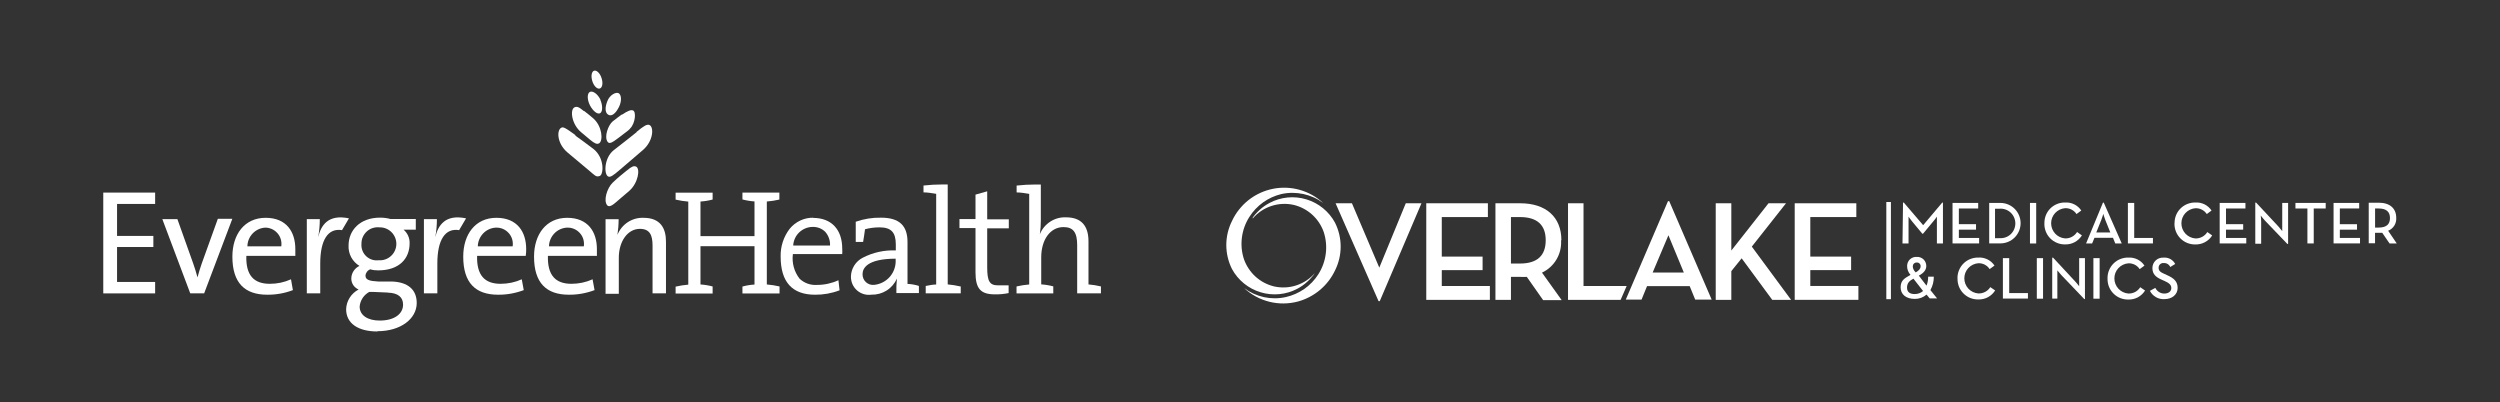 <?xml version="1.0" encoding="UTF-8"?><svg id="Layer_4" xmlns="http://www.w3.org/2000/svg" viewBox="0 0 565.97 91.02"><rect x="0" y="0" width="565.97" height="91.02" fill="#333333" stroke="none"/><defs><style>.cls-1{fill:#fff;}</style></defs><g><path class="cls-1" d="M342.06,49.14h2.04c3.87,0,5.83,1.77,5.83,5.24s-1.9,5.28-5.83,5.28h-2.04v-10.52Zm11.42,5.24c0-5.24-3.49-8.36-9.32-8.36h-5.61v21.86h3.51v-5.2h2.04c.52,.03,1.03,.03,1.55,0l3.69,5.26h4.2l-4.45-6.22c1.37-.64,2.51-1.68,3.28-2.98,.77-1.3,1.13-2.8,1.04-4.3"/><path class="cls-1" d="M358.49,46.02h-3.51v21.86h11.91l1.37-3.14h-9.77v-18.72Z"/><path class="cls-1" d="M381.19,61.7h-7.05l3.57-8.44,3.49,8.44Zm-3.59-16.13l-9.54,22.25h3.57l1.24-3.04h9.66l1.24,3.04h3.73l-9.62-22.31-.29,.06Z"/><path class="cls-1" d="M404.29,46.08l.06-.06h-3.98l-8.42,10.7v-10.7h-3.53v21.86h3.53v-6.5l2.34-2.9,6.91,9.38,.02,.02h4.26l-8.89-12.05,7.69-9.75Z"/><path class="cls-1" d="M409.83,64.74v-3.59h9.24v-3.06h-9.24v-8.95h10.42v-3.12h-13.95v21.86h14.42v-3.14h-10.89Z"/><path class="cls-1" d="M297.63,61.88l-.1,.14-.16,.24-.43,.51c-.3,.36-.63,.69-.98,1-.67,.63-1.43,1.16-2.24,1.59-2.56,1.36-5.55,1.65-8.33,.81-2.78-.84-5.11-2.73-6.49-5.28-.84-1.68-1.28-3.54-1.28-5.42s.44-3.74,1.28-5.42c.86-1.86,2.16-3.5,3.77-4.77,1.62-1.27,3.51-2.14,5.53-2.54,2.02-.4,4.1-.31,6.07,.25,1.98,.56,3.79,1.58,5.3,2.98-1.34-1-2.88-1.7-4.52-2.05-1.64-.35-3.33-.35-4.96,.01-3.01,.72-5.61,2.58-7.26,5.2-.9,1.41-1.47,3-1.68,4.66-.21,1.66-.05,3.34,.48,4.93,.54,1.5,1.44,2.85,2.62,3.92,1.19,1.07,2.62,1.82,4.17,2.2,1.68,.38,3.44,.3,5.07-.24,1.64-.54,3.1-1.51,4.22-2.82"/><path class="cls-1" d="M283.6,49.4v-.14l.18-.24,.41-.51c.31-.35,.63-.69,.98-1,.68-.62,1.43-1.14,2.24-1.57,2.56-1.36,5.55-1.65,8.33-.81,2.78,.84,5.11,2.73,6.49,5.28,.84,1.68,1.28,3.53,1.28,5.41s-.44,3.73-1.28,5.41c-.81,1.7-1.97,3.21-3.42,4.42-1.44,1.21-3.13,2.1-4.94,2.6-2.13,.57-4.37,.6-6.51,.06-2.14-.53-4.11-1.6-5.72-3.1,1.34,1,2.87,1.7,4.51,2.06,1.63,.35,3.32,.35,4.95-.02,1.51-.34,2.93-.97,4.2-1.85,1.26-.89,2.34-2.02,3.16-3.32,.9-1.41,1.47-2.99,1.68-4.65,.21-1.65,.05-3.33-.47-4.92-.53-1.5-1.43-2.85-2.61-3.92-1.18-1.07-2.61-1.82-4.16-2.2-1.68-.38-3.44-.3-5.07,.24-1.64,.54-3.1,1.51-4.22,2.82"/><path class="cls-1" d="M428.08,45.73h-1.04v22h1.04v-22Z"/><path class="cls-1" d="M430.84,45.86h.16l4.38,5.12,4.32-5.12h.16v9.26h-1.37v-6.08c-.25,.39-.53,.76-.84,1.1l-2.3,2.77h-.16l-2.3-2.77c-.35-.41-.82-1.1-.82-1.1v6.08h-1.37l.12-9.26Z"/><path class="cls-1" d="M442.03,45.94h5.81v1.26h-4.38v3.55h3.89v1.24h-3.89v1.88h4.59v1.24h-6.02v-9.18Z"/><path class="cls-1" d="M452.65,53.91c.46,.04,.92-.02,1.36-.17,.44-.15,.84-.39,1.17-.7s.61-.69,.79-1.12c.18-.42,.28-.88,.28-1.34s-.1-.92-.28-1.34c-.18-.42-.45-.8-.79-1.12-.34-.31-.74-.55-1.17-.7-.44-.15-.9-.21-1.36-.17h-1v6.67h1Zm-2.32-7.97h2.53c1.22,0,2.38,.48,3.24,1.34,.86,.86,1.34,2.03,1.34,3.24s-.48,2.38-1.34,3.24-2.03,1.34-3.24,1.34h-2.53v-9.18Z"/><path class="cls-1" d="M460.97,45.94h-1.41v9.18h1.41v-9.18Z"/><path class="cls-1" d="M462.83,50.53c-.01-.62,.1-1.23,.33-1.81,.23-.57,.58-1.1,1.01-1.53,.44-.44,.96-.78,1.53-1.01,.57-.23,1.19-.35,1.81-.33,.72-.05,1.43,.09,2.08,.41,.64,.32,1.19,.8,1.59,1.4l-1.08,.8c-.28-.43-.67-.77-1.12-1.01-.45-.23-.96-.34-1.47-.32-.86,.07-1.66,.46-2.25,1.09-.59,.63-.91,1.46-.91,2.33s.33,1.69,.91,2.33,1.39,1.02,2.25,1.09c.54,.02,1.07-.1,1.55-.36,.48-.25,.88-.63,1.16-1.09l1.1,.77c-.4,.64-.97,1.17-1.63,1.53-.67,.36-1.42,.53-2.18,.51-.62,.01-1.24-.1-1.81-.34-.58-.23-1.1-.58-1.54-1.02-.44-.44-.78-.96-1.01-1.54-.23-.58-.34-1.19-.33-1.81"/><path class="cls-1" d="M477.75,52.63l-1.14-2.85c-.22-.55-.45-1.37-.45-1.37,0,0-.22,.82-.45,1.37l-1.14,2.85h3.18Zm-1.65-6.77h.16l4.08,9.26h-1.47l-.51-1.28h-4.2l-.53,1.28h-1.37l3.83-9.26Z"/><path class="cls-1" d="M481.73,45.94h1.43v7.93h4.24v1.24h-5.67v-9.18Z"/><path class="cls-1" d="M492.29,50.53c0-.62,.11-1.24,.34-1.81,.23-.57,.58-1.1,1.02-1.53,.44-.44,.96-.78,1.54-1.01,.58-.23,1.19-.35,1.81-.33,.72-.05,1.43,.09,2.08,.41,.64,.32,1.19,.8,1.59,1.4l-1.08,.8c-.28-.43-.67-.77-1.12-1-.45-.23-.96-.34-1.47-.32-.86,.07-1.66,.46-2.25,1.09-.59,.63-.91,1.46-.91,2.33s.33,1.69,.91,2.33c.59,.63,1.39,1.02,2.25,1.09,.54,.02,1.07-.11,1.55-.36,.48-.25,.88-.63,1.16-1.09l1.1,.77c-.4,.64-.96,1.17-1.64,1.53-.67,.36-1.42,.53-2.18,.51-.62,.01-1.24-.1-1.82-.34-.58-.23-1.1-.58-1.54-1.02-.44-.44-.79-.96-1.02-1.54-.23-.58-.35-1.19-.34-1.82"/><path class="cls-1" d="M502.51,45.94h5.83v1.26h-4.4v3.55h3.89v1.24h-3.89v1.88h4.59v1.24h-6.02v-9.18Z"/><path class="cls-1" d="M512.66,49.83c-.37-.41-.86-1.04-.86-1.04,.06,.44,.09,.88,.1,1.33v5.06h-1.33v-9.32h.18l5.06,5.42c.35,.39,.86,1.04,.86,1.04v-6.38h1.33v9.28h-.18l-5.16-5.38Z"/><path class="cls-1" d="M522.37,47.2h-2.71v-1.26h6.85v1.26h-2.71v7.91h-1.43v-7.91Z"/><path class="cls-1" d="M528.28,45.94h5.81v1.26h-4.38v3.55h3.89v1.24h-3.89v1.88h4.57v1.24h-5.99v-9.18Z"/><path class="cls-1" d="M538.51,51.52c1.81,0,2.55-.8,2.55-2.16s-.77-2.16-2.55-2.16h-.82v4.32h.82Zm4.08,3.59h-1.63l-1.65-2.41h-1.63v2.37h-1.43v-9.18h2.28c2.55,0,3.95,1.33,3.95,3.43,.04,.62-.11,1.23-.44,1.76-.33,.52-.82,.93-1.39,1.16l1.94,2.87Z"/><path class="cls-1" d="M434.81,60.31c0-.12,0-.24-.05-.35-.04-.11-.11-.21-.19-.29-.08-.08-.18-.15-.29-.19-.11-.04-.23-.06-.35-.05-.12,0-.24,.01-.35,.06-.11,.04-.21,.11-.3,.19-.08,.08-.15,.19-.19,.3-.04,.11-.06,.23-.06,.35,.03,.44,.21,.85,.51,1.16l.16,.18c.73-.43,1.1-.82,1.1-1.37Zm-1.63,2.77c-1,.53-1.45,1.08-1.45,2.04s.59,1.45,1.75,1.45c.69,0,1.36-.24,1.88-.69l-2.18-2.79Zm2.96,1.59c.26-.65,.38-1.34,.37-2.04h1.28c.02,1.06-.25,2.11-.77,3.04l1.51,1.88h-1.67l-.71-.86c-.73,.64-1.68,.99-2.65,.98-2.04,0-3.22-1.06-3.22-2.61s.82-2.04,2.24-2.83c-.51-.55-.79-1.28-.77-2.04,0-.28,.06-.56,.17-.81,.11-.26,.27-.49,.48-.68,.2-.19,.45-.34,.71-.43,.26-.09,.54-.13,.82-.11,.28-.02,.56,.02,.82,.12,.26,.09,.5,.24,.7,.43,.2,.19,.36,.42,.47,.68,.11,.26,.17,.53,.17,.81,0,.9-.57,1.61-1.69,2.2l1.75,2.28Z"/><path class="cls-1" d="M443.15,63c-.01-.62,.1-1.24,.34-1.81,.23-.58,.58-1.1,1.02-1.54,.44-.44,.96-.78,1.54-1.01,.58-.23,1.19-.34,1.81-.33,.72-.05,1.43,.09,2.08,.41,.64,.32,1.19,.8,1.59,1.4l-1.1,.8c-.27-.43-.66-.77-1.11-1.01-.45-.23-.95-.34-1.46-.32-.86,.07-1.66,.46-2.25,1.09-.59,.63-.91,1.46-.91,2.33s.33,1.69,.91,2.33c.59,.63,1.39,1.02,2.25,1.09,.54,.02,1.07-.1,1.55-.35,.48-.25,.88-.62,1.17-1.08l1.1,.75c-.4,.64-.97,1.17-1.63,1.53-.67,.36-1.42,.53-2.18,.51-.62,.01-1.24-.1-1.82-.33-.58-.23-1.1-.58-1.54-1.02-.44-.44-.79-.96-1.02-1.54-.23-.58-.34-1.2-.33-1.82"/><path class="cls-1" d="M453.43,58.44h1.43v7.91h4.24v1.24h-5.67v-9.15Z"/><path class="cls-1" d="M462.52,58.44h-1.41v9.18h1.41v-9.18Z"/><path class="cls-1" d="M466.64,62.25c-.37-.41-.88-1.04-.88-1.04,.02,.44,.02,.88,0,1.33v5.06h-1.16v-9.26h.2l5.04,5.42c.37,.39,.86,1.04,.86,1.04v-6.36h1.31v9.26h-.16l-5.2-5.44Z"/><path class="cls-1" d="M475.33,58.44h-1.41v9.18h1.41v-9.18Z"/><path class="cls-1" d="M477.12,63c-.01-.62,.1-1.24,.34-1.81,.23-.58,.58-1.1,1.02-1.54,.44-.44,.96-.78,1.54-1.01,.58-.23,1.19-.34,1.81-.33,.71-.04,1.43,.1,2.07,.42,.64,.32,1.19,.8,1.58,1.4l-1.08,.8c-.28-.43-.66-.77-1.11-1-.45-.23-.95-.34-1.46-.32-.86,.07-1.66,.46-2.25,1.09-.59,.63-.91,1.46-.91,2.33s.33,1.69,.91,2.33c.59,.63,1.39,1.02,2.25,1.09,.53,.02,1.06-.1,1.54-.35,.47-.25,.87-.62,1.15-1.08l1.1,.75c-.4,.64-.96,1.17-1.62,1.53-.67,.36-1.41,.53-2.17,.51-.62,.01-1.24-.1-1.82-.33-.58-.23-1.1-.58-1.54-1.02s-.79-.96-1.02-1.54c-.23-.58-.34-1.2-.33-1.82"/><path class="cls-1" d="M486.76,65.82l1.18-.65c.18,.38,.47,.71,.83,.94,.36,.23,.78,.35,1.2,.35,.94,0,1.59-.49,1.59-1.24s-.53-1.16-1.53-1.61l-.61-.27c-1.35-.59-2.14-1.26-2.14-2.67,0-.33,.07-.65,.2-.95,.13-.3,.33-.57,.57-.79,.24-.22,.53-.39,.84-.49,.31-.1,.64-.14,.96-.12,.53-.04,1.05,.08,1.51,.33,.46,.26,.83,.64,1.08,1.11l-1.12,.69c-.12-.28-.33-.52-.59-.68-.26-.16-.57-.24-.87-.22-.15-.02-.3,0-.44,.04-.14,.05-.28,.12-.39,.22s-.2,.22-.26,.36c-.06,.14-.09,.29-.09,.44,0,.69,.39,1,1.33,1.41l.59,.27c1.55,.69,2.39,1.43,2.39,2.9s-1.24,2.53-2.98,2.53c-.68,.04-1.35-.11-1.94-.45-.59-.34-1.06-.84-1.37-1.45"/><path class="cls-1" d="M312.25,60.58l-6.18-14.54v-.02h-3.71l9.73,22.16h.27l9.44-22.16h-3.55l-5.99,14.56Z"/><path class="cls-1" d="M326.4,61.15h9.24v-3.06h-9.24v-8.95h10.44v-3.12h-13.95v21.86h14.4v-3.14h-10.89v-3.59Z"/></g><g><path class="cls-1" d="M23.38,43.6v22.82h11.74v-2.59h-8.62v-7.91h8.22v-2.51h-8.22v-7.24h8.62v-2.57h-11.74Z"/><path class="cls-1" d="M46.21,66.41h-3.14l-6.32-16.8h3.41l3.57,10.01c.37,1.08,.69,2.04,.98,3.18,.27-.98,.57-2.04,.94-3.08l3.67-10.19h3.28l-6.38,16.88Z"/><path class="cls-1" d="M66.76,57.93h-10.99c-.14,4.4,1.71,6.32,5.3,6.32,1.66,.01,3.3-.34,4.81-1.02l.43,2.45c-1.86,.71-3.83,1.06-5.81,1.04-5.1,0-7.89-2.69-7.89-8.62,0-5.04,2.75-8.79,7.52-8.79s6.73,3.22,6.73,7.08v1.55h-.1Zm-6.67-6.4c-1.09,.05-2.12,.52-2.88,1.31s-1.19,1.84-1.2,2.93h7.67c.08-.53,.04-1.08-.11-1.6-.15-.52-.42-1-.78-1.4-.36-.4-.8-.73-1.3-.94-.5-.21-1.03-.32-1.57-.3"/><path class="cls-1" d="M77.43,52.1c-3.16-.51-4.93,2.18-4.93,7.56v6.75h-3.04v-16.8h2.94c0,1.37-.12,2.73-.37,4.08h0c.63-2.65,2.24-5.26,6.97-4.26l-1.57,2.67Z"/><path class="cls-1" d="M103.94,52.1c-3.16-.51-4.93,2.18-4.93,7.56v6.75h-3.04v-16.8h2.94c0,1.37-.12,2.73-.37,4.08h0c.63-2.65,2.24-5.26,6.97-4.26l-1.57,2.67Z"/><path class="cls-1" d="M85.44,75.04c-4.32,0-7.08-1.79-7.08-5.04,.03-.93,.31-1.83,.81-2.61,.49-.78,1.19-1.42,2.01-1.85-.49-.21-.91-.56-1.21-1-.29-.45-.45-.97-.44-1.51,.01-.6,.19-1.18,.52-1.68,.33-.5,.79-.9,1.33-1.15-.79-.47-1.44-1.16-1.88-1.97-.43-.82-.64-1.73-.59-2.66,0-3.38,2.53-6.3,7.14-6.3,.8,0,1.59,.1,2.37,.31h5.71v2.41h-2.77c.45,.38,.8,.86,1.04,1.39,.24,.54,.35,1.12,.33,1.71,0,3.45-2.34,6.12-7.12,6.12-.61,.01-1.21-.07-1.79-.24-.3,.11-.56,.3-.75,.56-.19,.25-.31,.55-.33,.87,0,.94,.86,1.22,2.87,1.33h3.08c3.63,.12,5.65,1.81,5.65,4.87,0,3.55-3.61,6.38-8.89,6.38v.08Zm2.37-8.81l-3.24-.14h-.98c-.6,.33-1.12,.8-1.5,1.38-.38,.58-.61,1.24-.67,1.92,0,2.04,1.88,3.18,4.53,3.18,3.41,0,5.3-1.55,5.3-3.61,0-1.63-1.08-2.65-3.45-2.71v-.02Zm-1.9-14.76c-.52-.06-1.05,0-1.55,.16-.5,.16-.96,.43-1.34,.79-.39,.36-.69,.79-.9,1.27s-.3,1.01-.29,1.53c-.04,.51,.03,1.03,.22,1.51,.18,.48,.47,.91,.85,1.27,.37,.35,.82,.62,1.31,.78,.49,.16,1.01,.2,1.52,.14,.51,.04,1.03-.03,1.51-.2,.48-.17,.93-.44,1.3-.79,.38-.35,.68-.77,.88-1.24,.21-.47,.31-.98,.31-1.49s-.11-1.02-.31-1.49c-.21-.47-.51-.89-.88-1.24-.38-.35-.82-.62-1.3-.79-.48-.17-1-.24-1.51-.2"/><path class="cls-1" d="M119.02,57.93h-11.01c-.12,4.4,1.73,6.32,5.32,6.32,1.65,0,3.29-.34,4.79-1.02l.45,2.45c-1.86,.7-3.83,1.06-5.81,1.04-5.12,0-7.89-2.69-7.89-8.62,0-5.04,2.73-8.79,7.5-8.79s6.75,3.22,6.75,7.08c0,.41,0,.88-.1,1.55h0Zm-6.77-6.4c-1.09,.06-2.12,.53-2.87,1.32s-1.19,1.83-1.21,2.92h7.89c.08-.53,.04-1.08-.11-1.6-.15-.52-.42-1-.78-1.4-.36-.4-.8-.73-1.3-.94s-1.03-.32-1.57-.3"/><path class="cls-1" d="M135.05,57.93h-11.01c-.12,4.4,1.73,6.32,5.32,6.32,1.65,0,3.29-.34,4.79-1.02l.45,2.45c-1.86,.7-3.83,1.06-5.81,1.04-5.12,0-7.89-2.69-7.89-8.62,0-5.04,2.75-8.79,7.5-8.79s6.73,3.22,6.73,7.08v1.55h-.08Zm-6.69-6.4c-1.09,.06-2.12,.53-2.87,1.32s-1.19,1.83-1.21,2.92h7.89c.08-.53,.04-1.08-.11-1.6-.15-.52-.42-1-.78-1.4-.36-.4-.8-.73-1.3-.94-.5-.21-1.03-.32-1.57-.3"/><path class="cls-1" d="M147.73,66.41v-10.83c0-2.39-.65-3.77-2.87-3.77-2.77,0-4.77,2.83-4.77,6.55v8.16h-3v-16.9h2.96c0,1.19-.09,2.37-.27,3.55h0c.47-1.17,1.29-2.18,2.34-2.87,1.06-.69,2.31-1.04,3.57-.99,3.85,0,5.08,2.41,5.08,5.38v11.72h-3.04Z"/><path class="cls-1" d="M176.44,45.17v-1.57h-8.36v1.55c.89,.24,1.81,.39,2.73,.45v7.85h-12.23v-7.83c.93-.05,1.85-.21,2.75-.45h0v-1.55h-8.38v1.57c.95,.22,1.91,.37,2.87,.45v18.8c-.97,.08-1.93,.23-2.87,.45h0v1.57h8.38v-1.61c-.9-.24-1.82-.39-2.75-.45v-8.67h12.23v8.69c-.92,.05-1.84,.2-2.73,.45h0v1.57h8.4v-1.59c-.95-.22-1.91-.37-2.88-.45v-18.78c.97-.08,1.93-.23,2.88-.45"/><path class="cls-1" d="M184.21,49.29c-1.04-.03-2.07,.18-3.01,.62-.94,.44-1.78,1.08-2.43,1.89-1.38,1.81-2.1,4.03-2.04,6.3,0,5.73,2.61,8.62,7.79,8.62,1.9,.02,3.78-.32,5.55-1h0l-.26-2.28c-1.51,.7-3.16,1.06-4.83,1.06-.72,.05-1.44-.04-2.12-.28-.68-.24-1.3-.62-1.83-1.11-.61-.78-1.07-1.68-1.33-2.64-.26-.96-.33-1.96-.2-2.95h11.17c.03-.41,.03-.83,0-1.24,0-4.34-2.47-6.95-6.59-6.95l.14-.04Zm-.27,2.08c.53-.02,1.06,.07,1.55,.25,.49,.19,.94,.48,1.32,.85,.76,.85,1.16,1.98,1.1,3.12h-8.34c.06-1.13,.54-2.19,1.35-2.97,.81-.78,1.89-1.23,3.01-1.25"/><path class="cls-1" d="M228.35,64.6h-2.41c-1.9,0-2.45-.92-2.45-4.08v-8.83h4.89v-2.04h-4.89v-6.34l-2.65,.75v5.53h-3.63v2.04h3.63v9.99c0,3.71,1.14,5.02,4.4,5.02,1.04,.02,2.08-.08,3.1-.29h0v-1.75Z"/><path class="cls-1" d="M249.23,64.84c-.93-.22-1.87-.37-2.81-.45v-9.75c0-3.61-1.71-5.44-5.1-5.44-1.26-.05-2.51,.29-3.56,.98-1.06,.69-1.88,1.68-2.35,2.85,.15-1.03,.23-2.06,.22-3.1v-8.16h-1.2c-1.43,0-2.86,.08-4.28,.24h0v1.55c.92,0,2.04,.2,2.85,.33v20.51c-.97,.08-1.93,.23-2.87,.45h0v1.57h8.32v-1.59c-.89-.24-1.81-.39-2.73-.45v-6.12c0-3.98,2.04-6.85,5.04-6.85,2.2,0,3.1,1.18,3.1,4.08v10.91h5.38v-1.57Z"/><path class="cls-1" d="M208,64.72c-.83-.26-1.68-.41-2.55-.45v-9.48c0-3.75-1.9-5.51-5.99-5.51-1.95-.04-3.89,.27-5.73,.92h0v4.57h1.67c.16-.98,.33-2.04,.43-2.87,1.07-.29,2.17-.43,3.28-.43,2.63,0,3.69,1.12,3.69,3.87v1.35c-2.6-.11-5.17,.46-7.48,1.65-.8,.41-1.46,1.02-1.94,1.78-.47,.76-.73,1.63-.74,2.52,0,.59,.12,1.17,.35,1.7,.24,.54,.59,1.01,1.03,1.4,.44,.39,.96,.67,1.52,.84,.56,.17,1.15,.21,1.74,.13,1.22,.03,2.41-.29,3.44-.94,1.03-.65,1.84-1.59,2.33-2.7-.11,1.09-.15,2.19-.12,3.28h5.1v-1.51l-.04-.12Zm-5.24-6.12v.12c.1,1.4-.35,2.79-1.25,3.87-.91,1.08-2.2,1.76-3.6,1.9-.34,.04-.68,0-1-.1-.32-.11-.62-.28-.87-.51-.25-.23-.45-.51-.58-.82-.13-.31-.2-.65-.19-.99,0-1.31,.98-3.49,7.5-3.51"/><path class="cls-1" d="M217.38,64.84c-.93-.22-1.88-.37-2.83-.45v-22.63h-1.2c-1.43,0-2.86,.08-4.28,.24h0v1.55c.92,0,2.04,.2,2.87,.33v20.53c-.75,0-1.57,.18-2.37,.33v1.67h7.93v-1.57h-.12Z"/><path class="cls-1" d="M136.19,17.7c.37,1.12,.18,2.16-.41,2.34-.59,.18-1.35-.57-1.69-1.69-.35-1.12-.16-2.16,.41-2.34,.57-.18,1.35,.57,1.69,1.69Z"/><path class="cls-1" d="M135.91,22.6c.47,1.04,.61,2.57,0,3-.61,.43-1.71-.49-2.37-1.79-.65-1.3-.63-2.67,0-3,.63-.33,1.79,.45,2.41,1.79"/><path class="cls-1" d="M137.5,22.9c-.45,1.1-.67,2.53,.18,3.06,.86,.53,1.79-.41,2.47-1.79,.67-1.39,.51-2.77-.12-3.08-.63-.31-2.04,.45-2.53,1.81"/><path class="cls-1" d="M132.24,25.12c.57,.45,1.2,.92,2.04,1.65,2.04,1.77,2.3,4.98,1.39,5.65-.53,.35-1.12,0-2.04-.75l-2.04-1.71c-2.16-1.77-2.59-5.04-1.59-5.63,.63-.37,1.18,0,2.16,.8"/><path class="cls-1" d="M140.76,25.92c-.55,.41-1.06,.77-2.04,1.55-.98,.77-2.04,3.51-1.14,4.67,.41,.51,1.04,.12,2.43-.92,.69-.51,1.71-1.33,2.18-1.67,.18-.14,.33-.29,.47-.47,1.18-1.18,1.41-3.83,.63-4.08-.45-.16-1.04,0-2.51,.98"/><path class="cls-1" d="M142,38.52c-.65,.55-2.04,1.61-3.3,2.83-1.26,1.22-2.16,4.08-1.22,5.14,.55,.61,1.59-.37,2.57-1.22l2.39-2.04c2.04-1.77,2.55-5.04,1.57-5.51-.51-.24-1.06,0-2.04,.84"/><path class="cls-1" d="M144.12,29.92c-1.06,.88-3,2.37-5.18,4.08-2.18,1.71-2.28,5.53-1.22,5.97,.45,.18,1-.14,2.65-1.57,1.12-.98,2.9-2.45,5.22-4.47,2.32-2.02,2.49-5.14,1.45-5.63-.57-.24-1.26,.18-2.92,1.55"/><path class="cls-1" d="M130.26,30.71c.96,.71,1.9,1.33,4.08,3,2.57,2.04,2.32,5.77,1.45,6.12-.88,.35-1.16-.18-2.43-1.22l-4.87-4.08c-2.43-2.04-2.51-5.12-1.39-5.63,.43-.2,.86,0,3.18,1.69"/></g></svg>